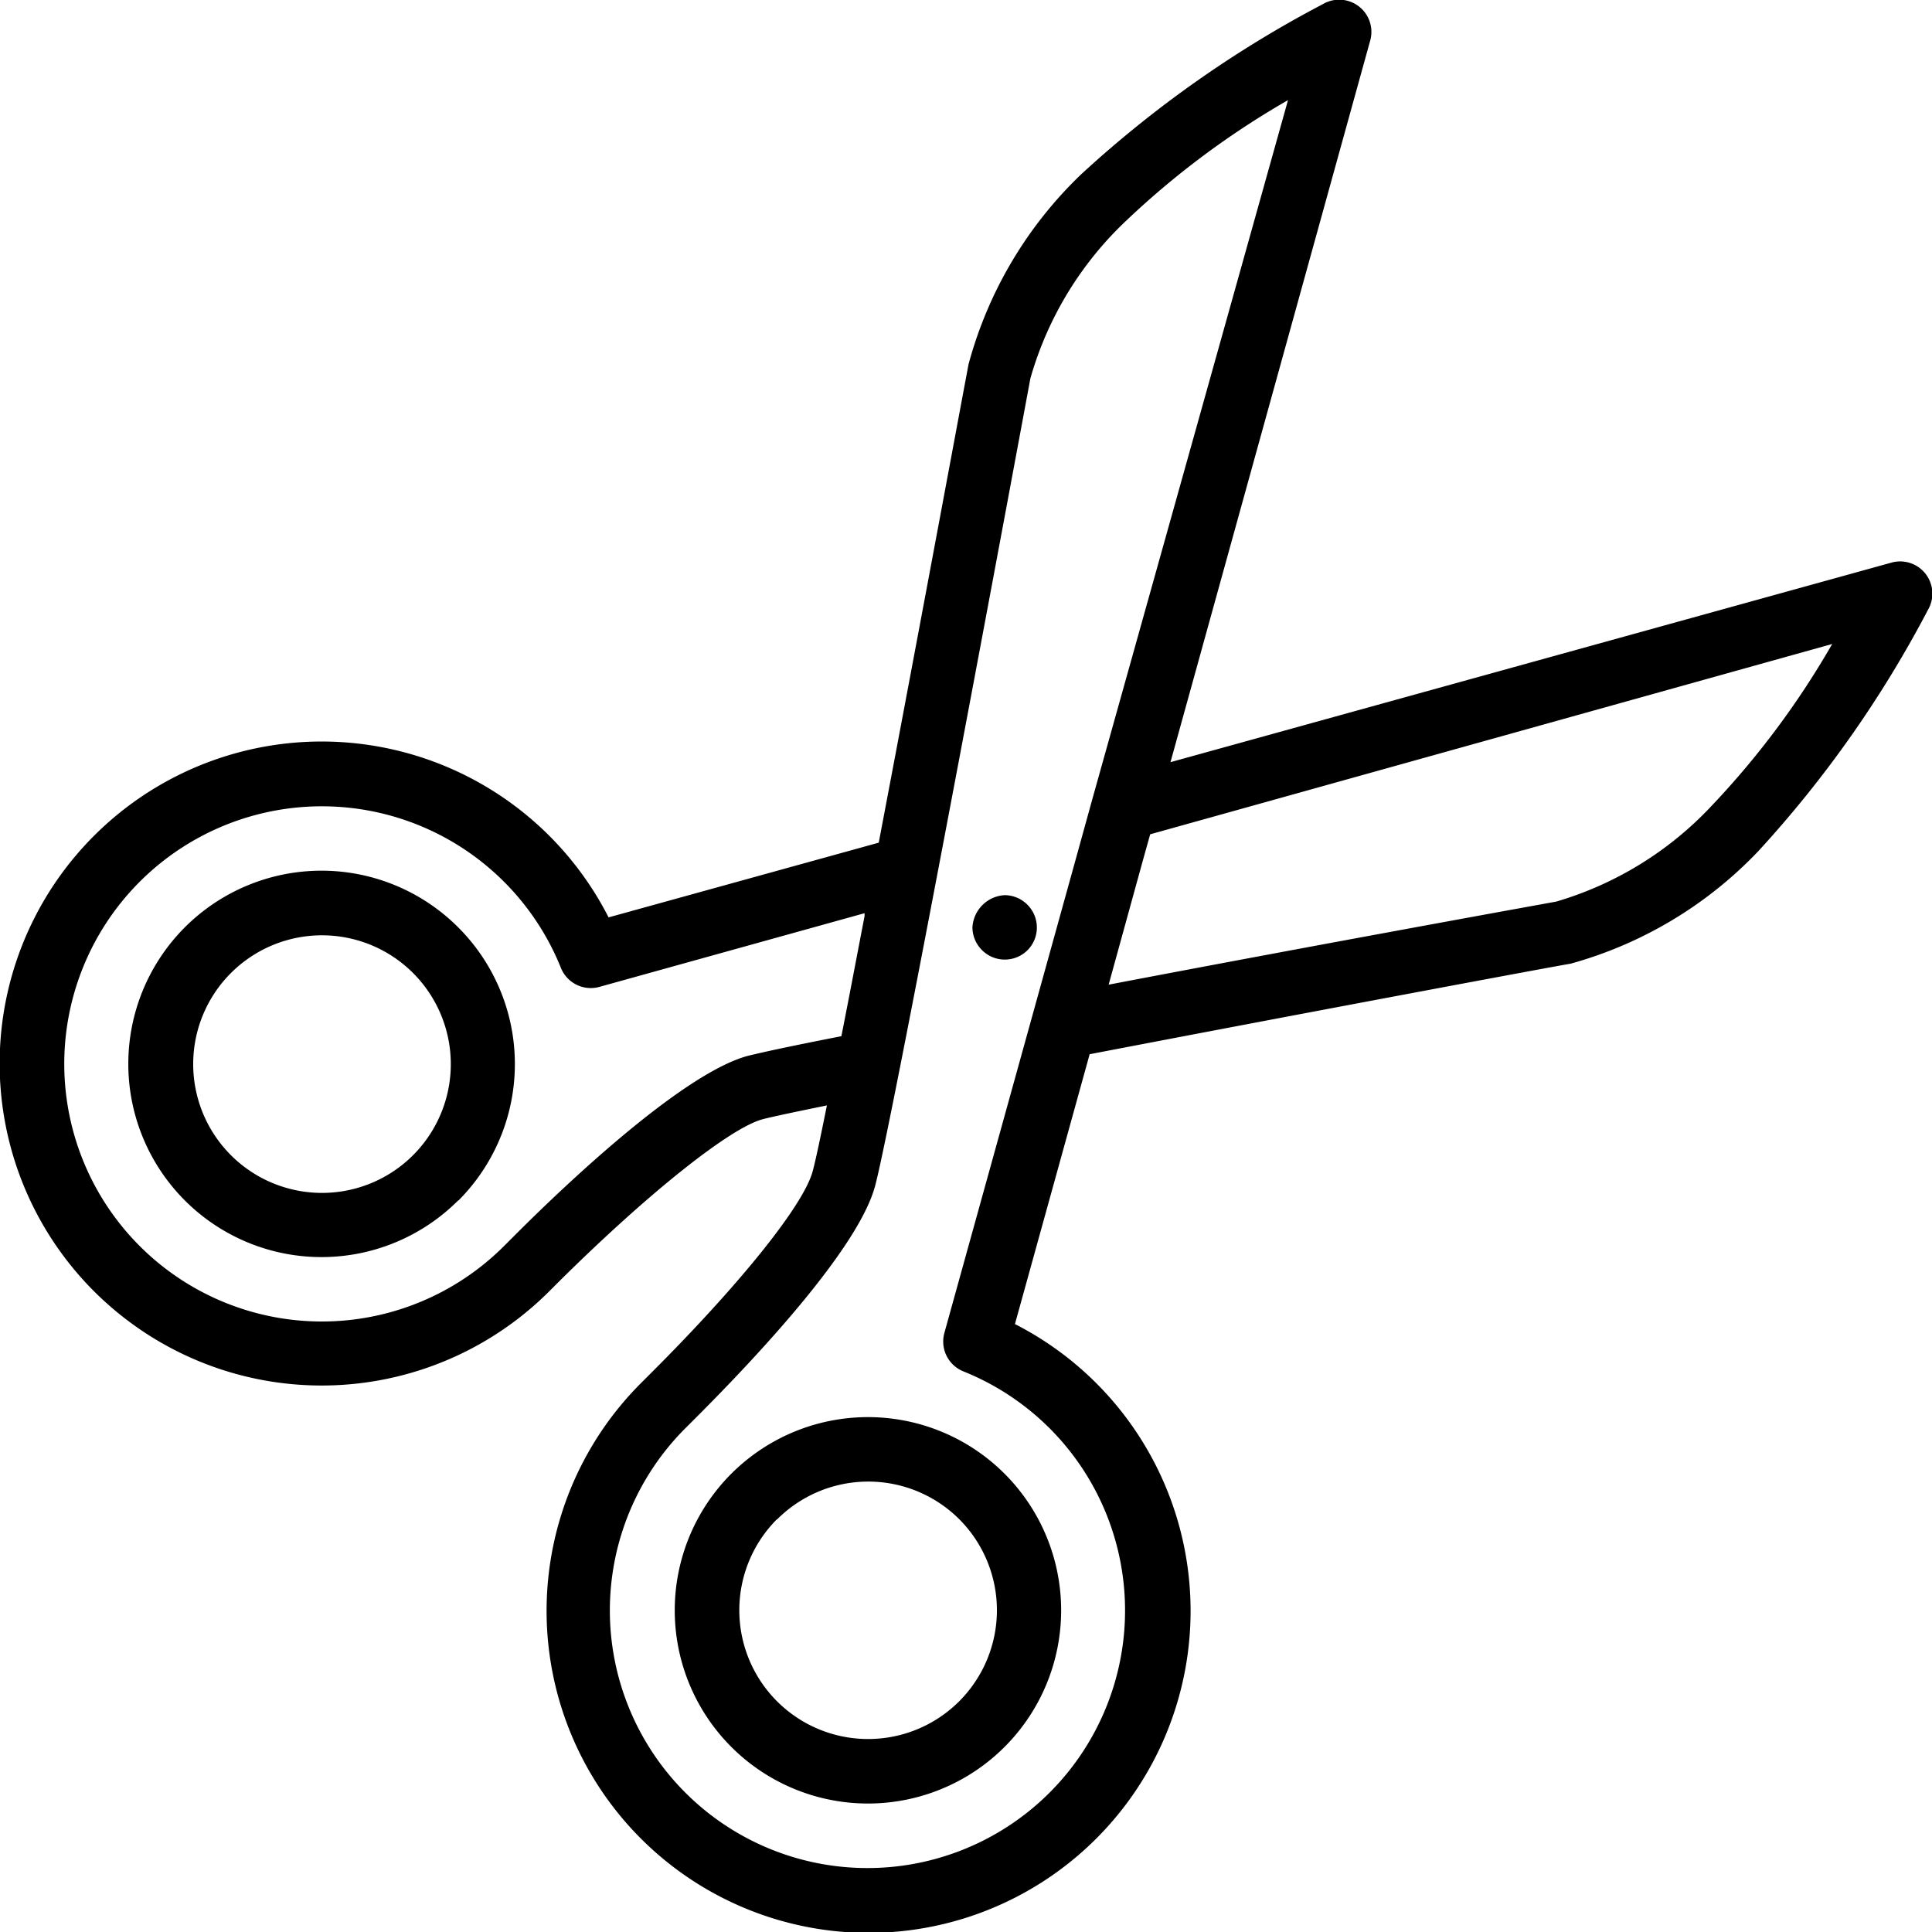<svg xmlns="http://www.w3.org/2000/svg" viewBox="0 0 60 60"><title>cut</title><path d="M42.55,1.27l-6.2,22.4,22.4-6.2a1,1,0,0,1,1.13,1.46,35.23,35.23,0,0,1-5.28,7.51h0a12.72,12.72,0,0,1-5.83,3.49c-0.07,0-8,1.48-14.93,2.81l-2.32,8.38a10,10,0,1,1-11.62,1.84l0.35-.35c2.78-2.78,4.76-5.25,5-6.28,0.08-.3.23-1,0.43-2-1.28.26-1.81,0.38-2,.43-1,.27-3.5,2.25-6.28,5l-0.34.34A10,10,0,1,1,18.9,28.49l8.39-2.32c1.31-6.89,2.76-14.72,2.79-14.86a12.75,12.75,0,0,1,3.5-5.9A35.18,35.18,0,0,1,41.08.13,1,1,0,0,1,42.55,1.27ZM48.33,28A10.76,10.76,0,0,0,53.18,25a26.3,26.3,0,0,0,3.72-5L35.72,25.91l-0.21.75-1.08,3.92C41.13,29.3,48.33,28,48.33,28ZM18.61,30.65a1,1,0,0,1-1.19-.59,8,8,0,1,0-1.77,8.64L16,38.35c1.85-1.85,5.25-5,7.19-5.55,0.39-.1,1.35-0.31,2.94-0.62,0.22-1.11.46-2.38,0.72-3.73l0-.09ZM35,6.83a10.79,10.79,0,0,0-3,4.92c-0.16.86-4.24,22.89-4.82,25.07-0.51,1.94-3.69,5.33-5.55,7.19h0l-0.36.36a8,8,0,1,0,8.65-1.78,1,1,0,0,1-.59-1.2l4.14-14.93,0.45-1.63h0L40,3.11A26.29,26.29,0,0,0,35,6.83ZM31.91,29.51a1,1,0,0,1-1.41,0,1,1,0,0,1-.3-0.71,1.06,1.06,0,0,1,1-1,1,1,0,0,1,.71.3A1,1,0,0,1,31.91,29.51ZM31.2,54.25a6,6,0,1,1,0-8.48A6,6,0,0,1,31.2,54.25Zm-7.07-7.07a4,4,0,1,0,5.66,0A4,4,0,0,0,24.13,47.19Zm-9.9-9.9a6,6,0,1,1,0-8.48A6,6,0,0,1,14.23,37.29ZM7.17,30.22a4,4,0,1,0,5.66,0A4,4,0,0,0,7.17,30.22Z"/></svg>